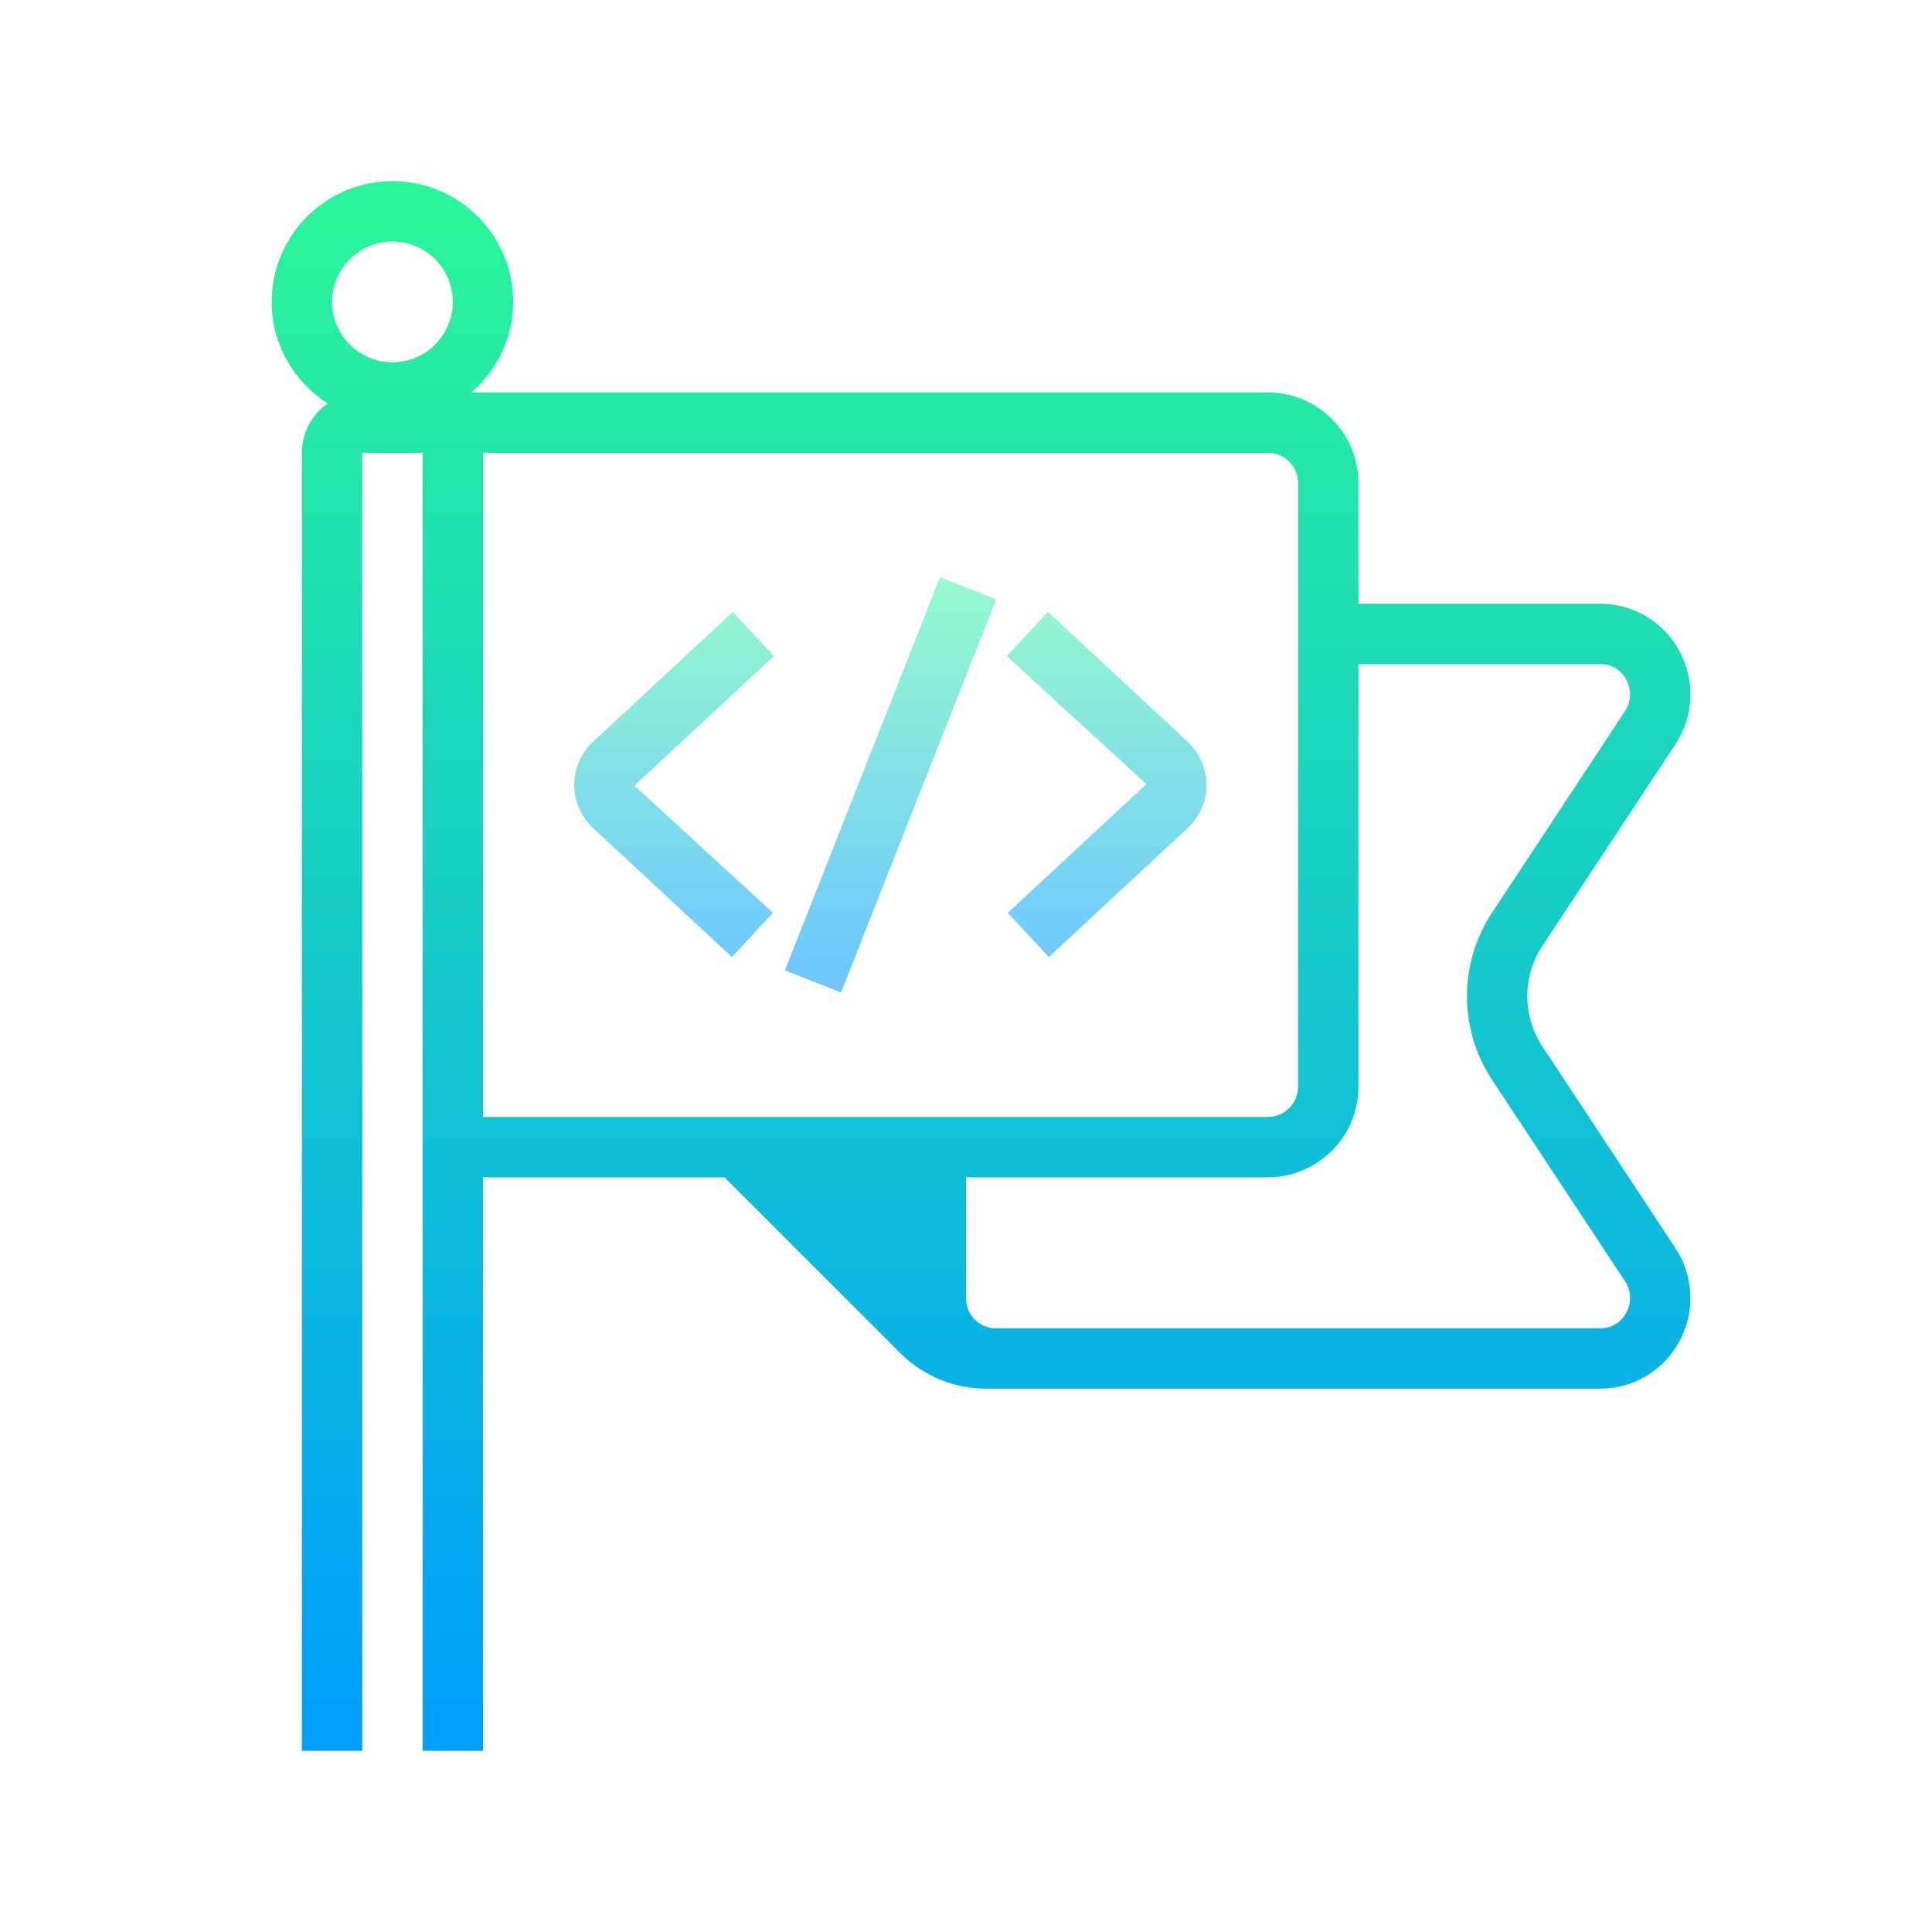 <svg xmlns="http://www.w3.org/2000/svg"  viewBox="0 0 64 64" width="64px" height="64px"><linearGradient id="Q4JwG7tctdkvQuHAkzDoCa" x1="32.499" x2="32.499" y1="6.745" y2="57.298" gradientUnits="userSpaceOnUse"><stop offset="0" stop-color="#2AF598"/><stop offset="1" stop-color="#009EFD"/></linearGradient><path fill="url(#Q4JwG7tctdkvQuHAkzDoCa)" d="M51.096,34.668c-0.668-1.013-0.668-2.323,0-3.336l4.403-6.672	c0.612-0.927,0.665-2.11,0.138-3.09c-0.521-0.969-1.525-1.57-2.62-1.57H45v-4c0-1.654-1.346-3-3-3H15.617	C16.461,12.266,17,11.199,17,10c0-2.207-1.793-4-4-4c-2.203,0-4,1.793-4,4c0,1.414,0.742,2.652,1.855,3.363	C10.34,13.727,10,14.324,10,15v43h2V15h2v43h2V39h8l5.828,5.828c0.75,0.75,1.768,1.172,2.828,1.172h20.36	c1.095,0,2.099-0.602,2.62-1.57c0.527-0.979,0.474-2.163-0.138-3.09L51.096,34.668z M13,12c-1.102,0-2-0.898-2-2s0.898-2,2-2	c1.105,0,2,0.898,2,2S14.105,12,13,12z M16,15h26c0.551,0,1,0.448,1,1v20c0,0.552-0.449,1-1,1H16V15z M53.875,43.481	C53.792,43.638,53.54,44,53.017,44H32.979C32.439,44,32,43.552,32,43v-4h10c1.654,0,3-1.346,3-3V22h8.017	c0.523,0,0.775,0.362,0.858,0.519c0.18,0.335,0.163,0.724-0.046,1.04l-4.403,6.672c-1.109,1.683-1.109,3.856,0,5.539l4.403,6.672	C54.039,42.758,54.056,43.146,53.875,43.481z"/><linearGradient id="Q4JwG7tctdkvQuHAkzDoCb" x1="22.33" x2="22.33" y1="19.16" y2="31.989" gradientUnits="userSpaceOnUse"><stop offset="0" stop-color="#95facc"/><stop offset="1" stop-color="#6ec8ff"/></linearGradient><path fill="url(#Q4JwG7tctdkvQuHAkzDoCb)" d="M24.278,20.268l-4.622,4.292c-0.404,0.375-0.636,0.9-0.636,1.44s0.232,1.065,0.635,1.439 l4.59,4.264l1.361-1.465l-4.59-4.213l4.622-4.293L24.278,20.268z"/><linearGradient id="Q4JwG7tctdkvQuHAkzDoCc" x1="36.66" x2="36.66" y1="19.16" y2="31.989" gradientUnits="userSpaceOnUse"><stop offset="0" stop-color="#95facc"/><stop offset="1" stop-color="#6ec8ff"/></linearGradient><path fill="url(#Q4JwG7tctdkvQuHAkzDoCc)" d="M39.334,24.561l-4.622-4.293l-1.361,1.465l4.622,4.242l-4.59,4.264l1.361,1.465l4.59-4.264 c0.403-0.375,0.635-0.899,0.635-1.439S39.737,24.936,39.334,24.561z"/><linearGradient id="Q4JwG7tctdkvQuHAkzDoCd" x1="29.5" x2="29.5" y1="19.16" y2="31.989" gradientUnits="userSpaceOnUse"><stop offset="0" stop-color="#95facc"/><stop offset="1" stop-color="#6ec8ff"/></linearGradient><polygon fill="url(#Q4JwG7tctdkvQuHAkzDoCd)" points="26.001,32.145 27.861,32.879 32.999,19.855 31.139,19.121"/></svg>